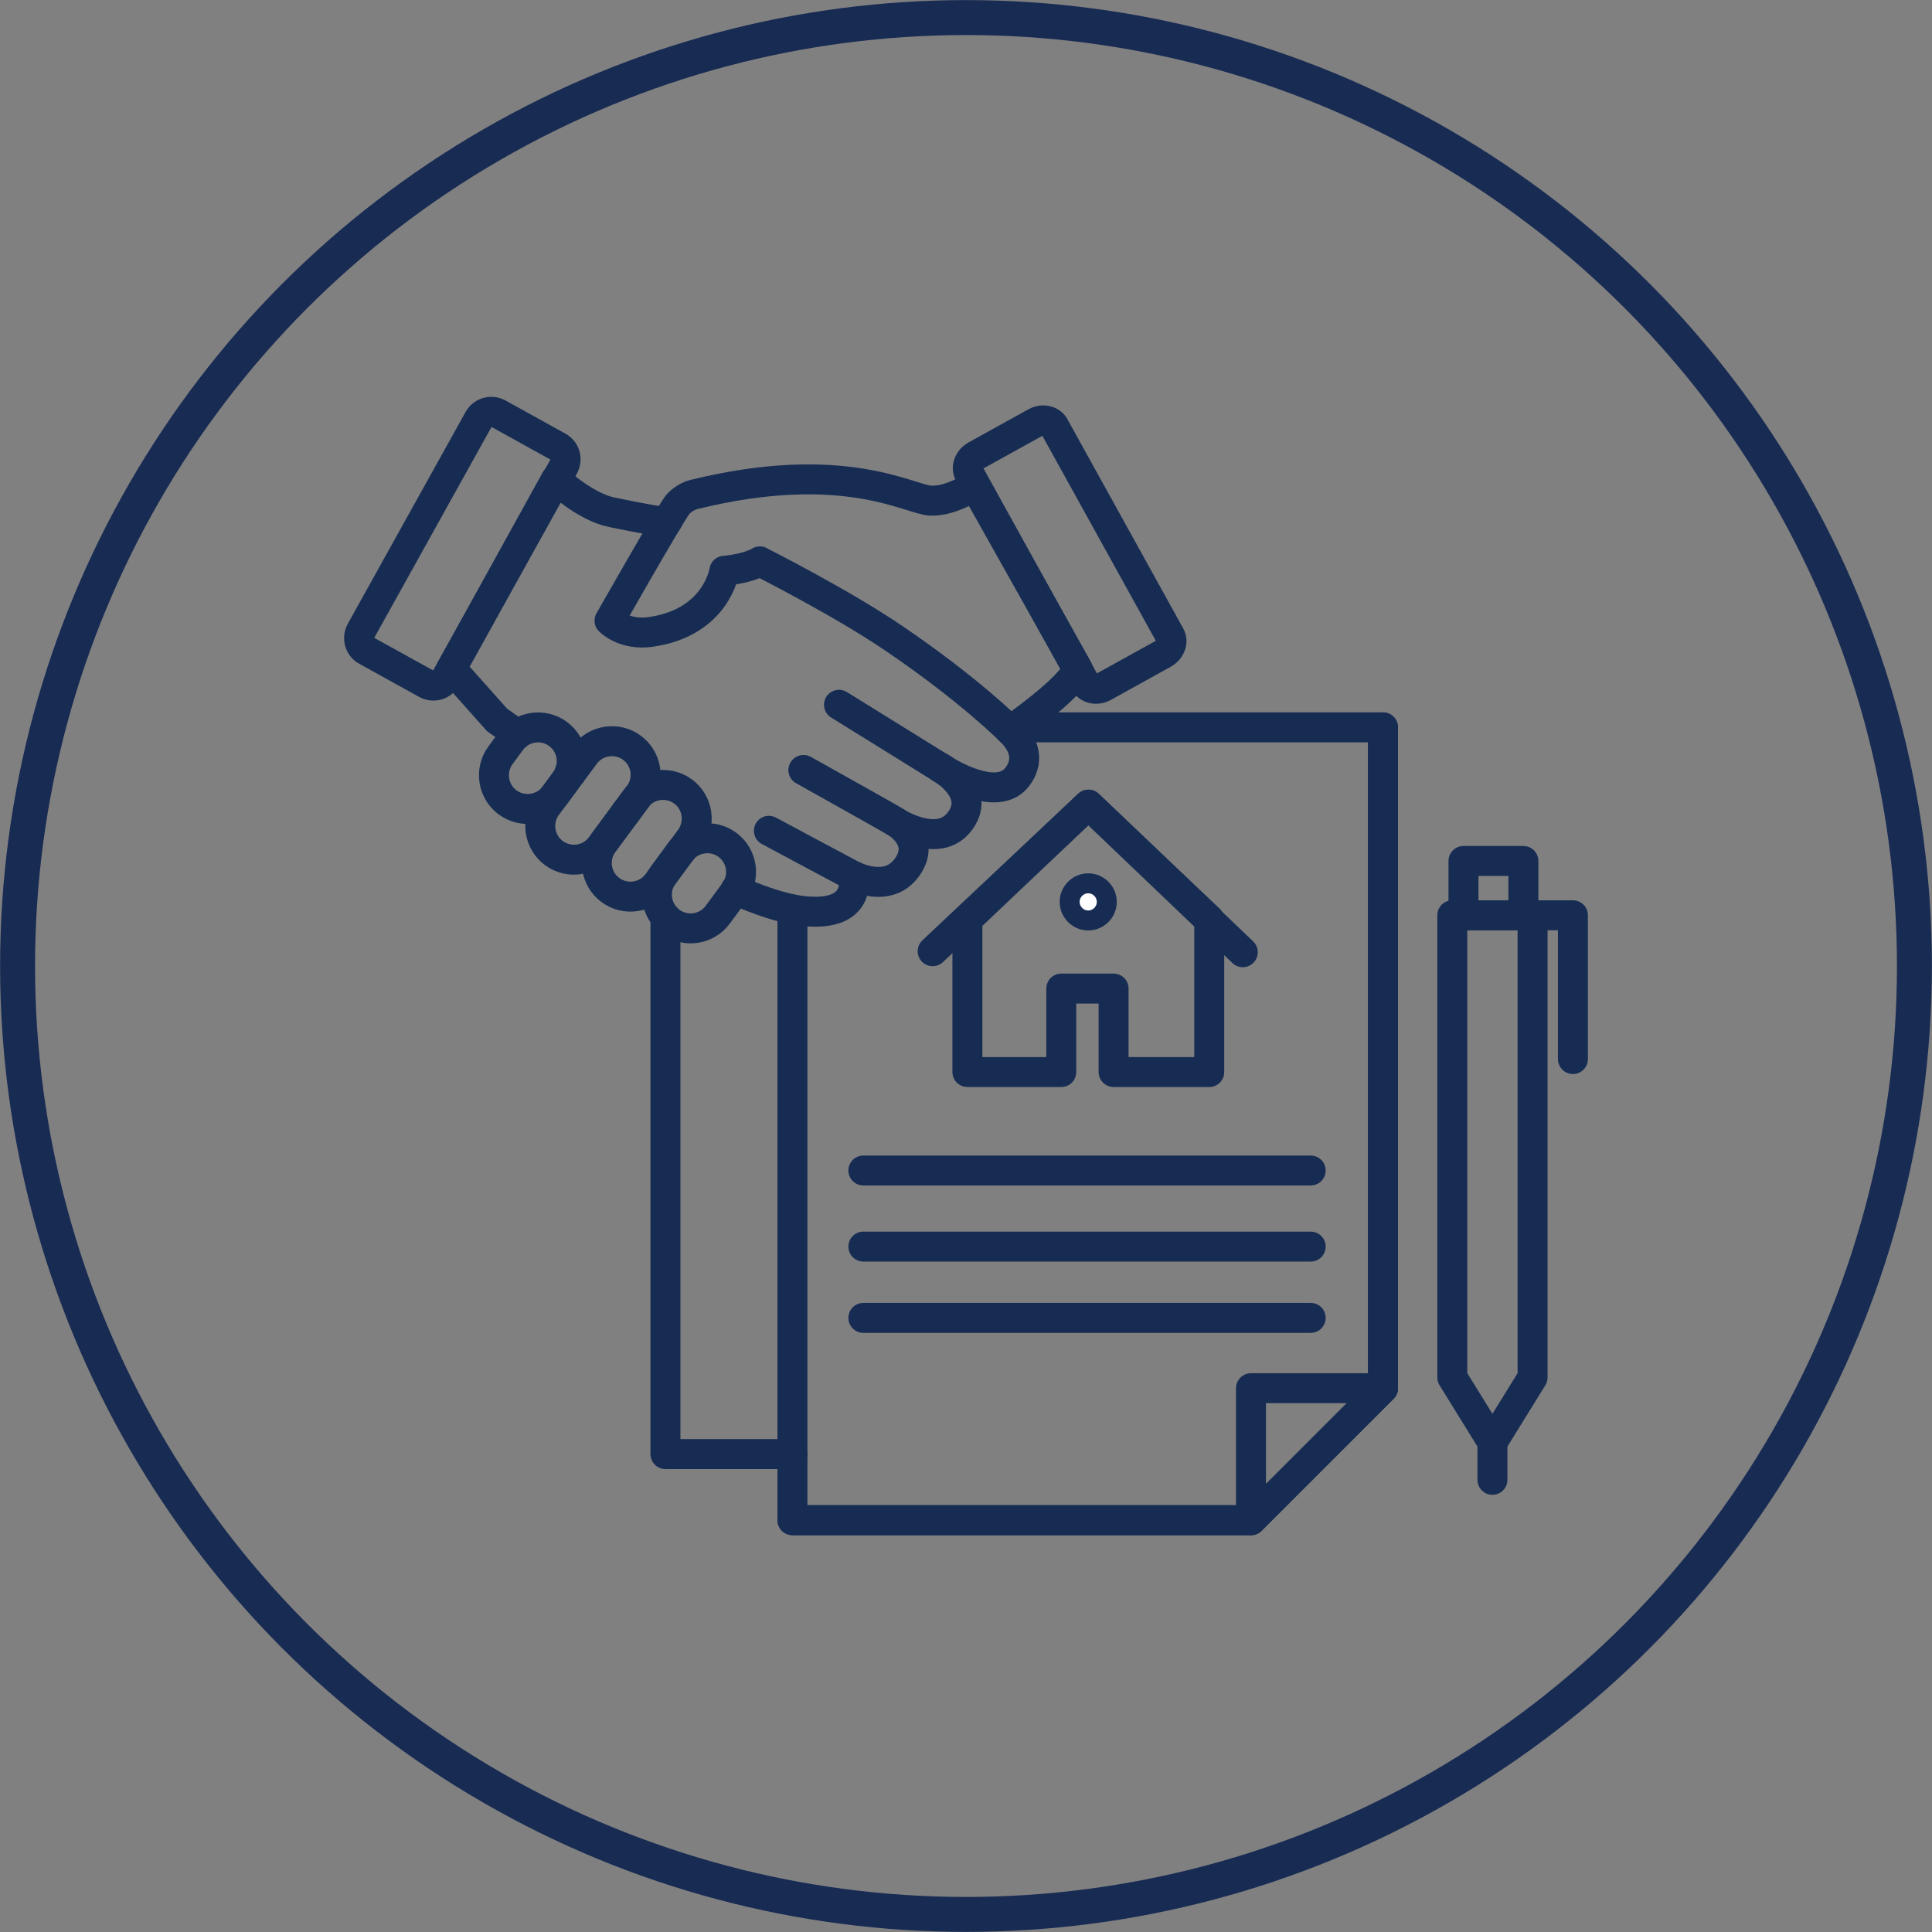 <?xml version="1.0" encoding="UTF-8"?><svg id="Layer_2" xmlns="http://www.w3.org/2000/svg" viewBox="0 0 96.74 96.74"><rect x="0" y="0" width="96.74" height="96.74" fill="#808080" stroke="none"/><defs><style>.cls-1{fill:#fff;}.cls-1,.cls-2{stroke-miterlimit:10;}.cls-1,.cls-3{stroke:#172c53;}.cls-2{stroke:#182b53;stroke-width:1.75px;}.cls-2,.cls-3{fill:none;}.cls-3{stroke-linecap:round;stroke-linejoin:round;stroke-width:1.5px;}</style></defs><g id="Layer_1-2"><g><circle class="cls-2" cx="48.37" cy="48.37" r="47.49"/><g><polyline class="cls-3" points="33.32 45.92 33.32 72.81 39.68 72.81"/><polyline class="cls-3" points="50.46 36.42 69.25 36.42 69.25 69.51 62.64 76.12 39.68 76.12 39.68 45.54"/><polyline class="cls-3" points="69.25 36.42 69.25 69.51 62.64 76.12 39.68 76.12"/><polygon class="cls-3" points="62.64 69.51 69.25 69.51 62.64 76.12 62.64 69.51"/><g><line class="cls-3" x1="43.23" y1="58.61" x2="65.63" y2="58.61"/><line class="cls-3" x1="43.23" y1="62.42" x2="65.63" y2="62.42"/><line class="cls-3" x1="43.23" y1="65.99" x2="65.63" y2="65.99"/></g><g><polygon class="cls-3" points="54.5 40.29 48.44 46.04 48.44 53.68 53.14 53.68 53.14 49.5 55.76 49.5 55.76 53.68 60.55 53.68 60.55 46.04 54.5 40.29"/><polyline class="cls-3" points="46.7 47.63 54.5 40.29 62.23 47.68"/></g><g><path class="cls-3" d="m33.41,26.1h-.06c-.07.08-1.41-.18-2.72-.45-1.26-.26-2.58-1.45-2.77-1.63-.02-.01-.02-.02-.02-.02l-4.77,8.64-.07.12-.4.72,2.29,2.57,1.02.72"/><line class="cls-3" x1="31.36" y1="40.66" x2="31.35" y2="40.65"/><path class="cls-3" d="m40.23,38.56s4.42,2.47,4.63,2.61c.02.01.03.02.05.03,0,0,.01,0,.02.01.52.38,1.24,1.14.5,2.2-.4.57-.94.75-1.44.75s-.94-.16-1.21-.28c.11,1.68-1.32,1.87-2.54,1.74-.19-.02-.38-.05-.57-.09-1.38-.28-2.79-.95-2.79-.95l-.05-.03"/><line class="cls-3" x1="34.11" y1="42.61" x2="34.1" y2="42.61"/><line class="cls-3" x1="28.61" y1="38.71" x2="28.53" y2="38.65"/><path class="cls-3" d="m50.46,36.42l.11.15h0c.53.49,1.1,1.38.36,2.34-.88,1.14-2.89.1-3.6-.32-.01,0-.03-.02-.04-.02,0,0-.01,0-.01-.01,0,0,0,0,0,0-.01,0-.02-.01-.02-.02-.04-.02-.07-.04-.1-.06,0,0,0,0,0,0-.02,0-.03-.02-.04-.02"/><path class="cls-3" d="m47.09,38.44s0,0,.01,0h0s.02.02.04.03c0,0,0,0,0,0,.02.01.06.03.1.06,0,0,.01.01.02.02,0,0,0,0,0,0,0,0,0,0,.01.01.01,0,.03.02.04.02.54.38,1.66,1.37.73,2.57-.96,1.24-2.75.27-3.13.05,0,0-.01-.01-.02-.01-.02-.01-.03-.02-.05-.03"/><path class="cls-3" d="m44.87,41.17c-.21-.14-4.63-2.61-4.63-2.61"/><path class="cls-3" d="m38.5,41.6s4.14,2.22,4.29,2.29"/><line class="cls-3" x1="47.09" y1="38.44" x2="42.01" y2="35.29"/><path class="cls-3" d="m58.59,31.83c.17.3.02.7-.33.9l-3,1.66c-.35.19-.76.1-.93-.2l-5.8-10.48c-.17-.3-.02-.7.33-.9l3-1.66c.35-.19.76-.1.93.2l5.8,10.48Z"/><path class="cls-3" d="m18.07,31.6c-.19.35-.07.79.28.98l3,1.66c.35.19.79.07.98-.28l5.9-10.61c.19-.35.07-.79-.28-.98l-3-1.66c-.35-.19-.78-.07-.98.28l-5.9,10.61Z"/><path class="cls-3" d="m38.06,28.12s4.07,2.05,6.71,3.85c3.84,2.61,5.81,4.61,5.81,4.61,0,0,3.05-2.11,3.38-3.09l-5.16-9.18s-1.14.8-2.2.76c-1.03-.04-4.34-2.16-11.85-.31-.5.12-.83.52-.83.52-.54.76-3.4,5.8-3.4,5.8,0,0,.73.76,2.07.56,3.3-.47,3.68-3.06,3.68-3.06,0,0,1.11-.08,1.78-.47Z"/><path class="cls-3" d="m27.78,39.82c-.55.75-1.61.91-2.36.36h0c-.75-.55-.91-1.61-.36-2.36l.52-.71c.55-.75,1.61-.91,2.36-.36h0c.75.55.91,1.61.36,2.36l-.52.71Z"/><path class="cls-3" d="m35.94,45.8c-.55.75-1.61.91-2.36.36h0c-.75-.55-.91-1.61-.36-2.36l.84-1.14c.55-.75,1.61-.91,2.36-.36h0c.75.55.91,1.61.36,2.36l-.84,1.14Z"/><path class="cls-3" d="m30.1,42.36c-.55.75-1.61.91-2.36.36h0c-.75-.55-.91-1.61-.36-2.36l1.9-2.56c.55-.75,1.61-.91,2.36-.36h0c.75.55.91,1.61.36,2.36l-1.9,2.56Z"/><path class="cls-3" d="m32.93,44.21c-.55.75-1.61.91-2.36.36h0c-.75-.55-.91-1.61-.36-2.36l1.63-2.22c.55-.75,1.61-.91,2.36-.36h0c.75.55.91,1.61.36,2.36l-1.63,2.22Z"/></g><path class="cls-1" d="m55.42,45.16c0,.51-.42.93-.93.93s-.93-.42-.93-.93.42-.93.93-.93.93.42.93.93Z"/><polygon class="cls-3" points="72.72 68.97 74.73 72.22 76.74 68.97 76.74 45.83 72.72 45.83 72.72 68.97"/><polyline class="cls-3" points="76.74 45.83 78.76 45.83 78.76 53.03"/><line class="cls-3" x1="74.73" y1="72.22" x2="74.73" y2="74.1"/><rect class="cls-3" x="73.28" y="43.11" width="3" height="2.72"/></g></g></g></svg>